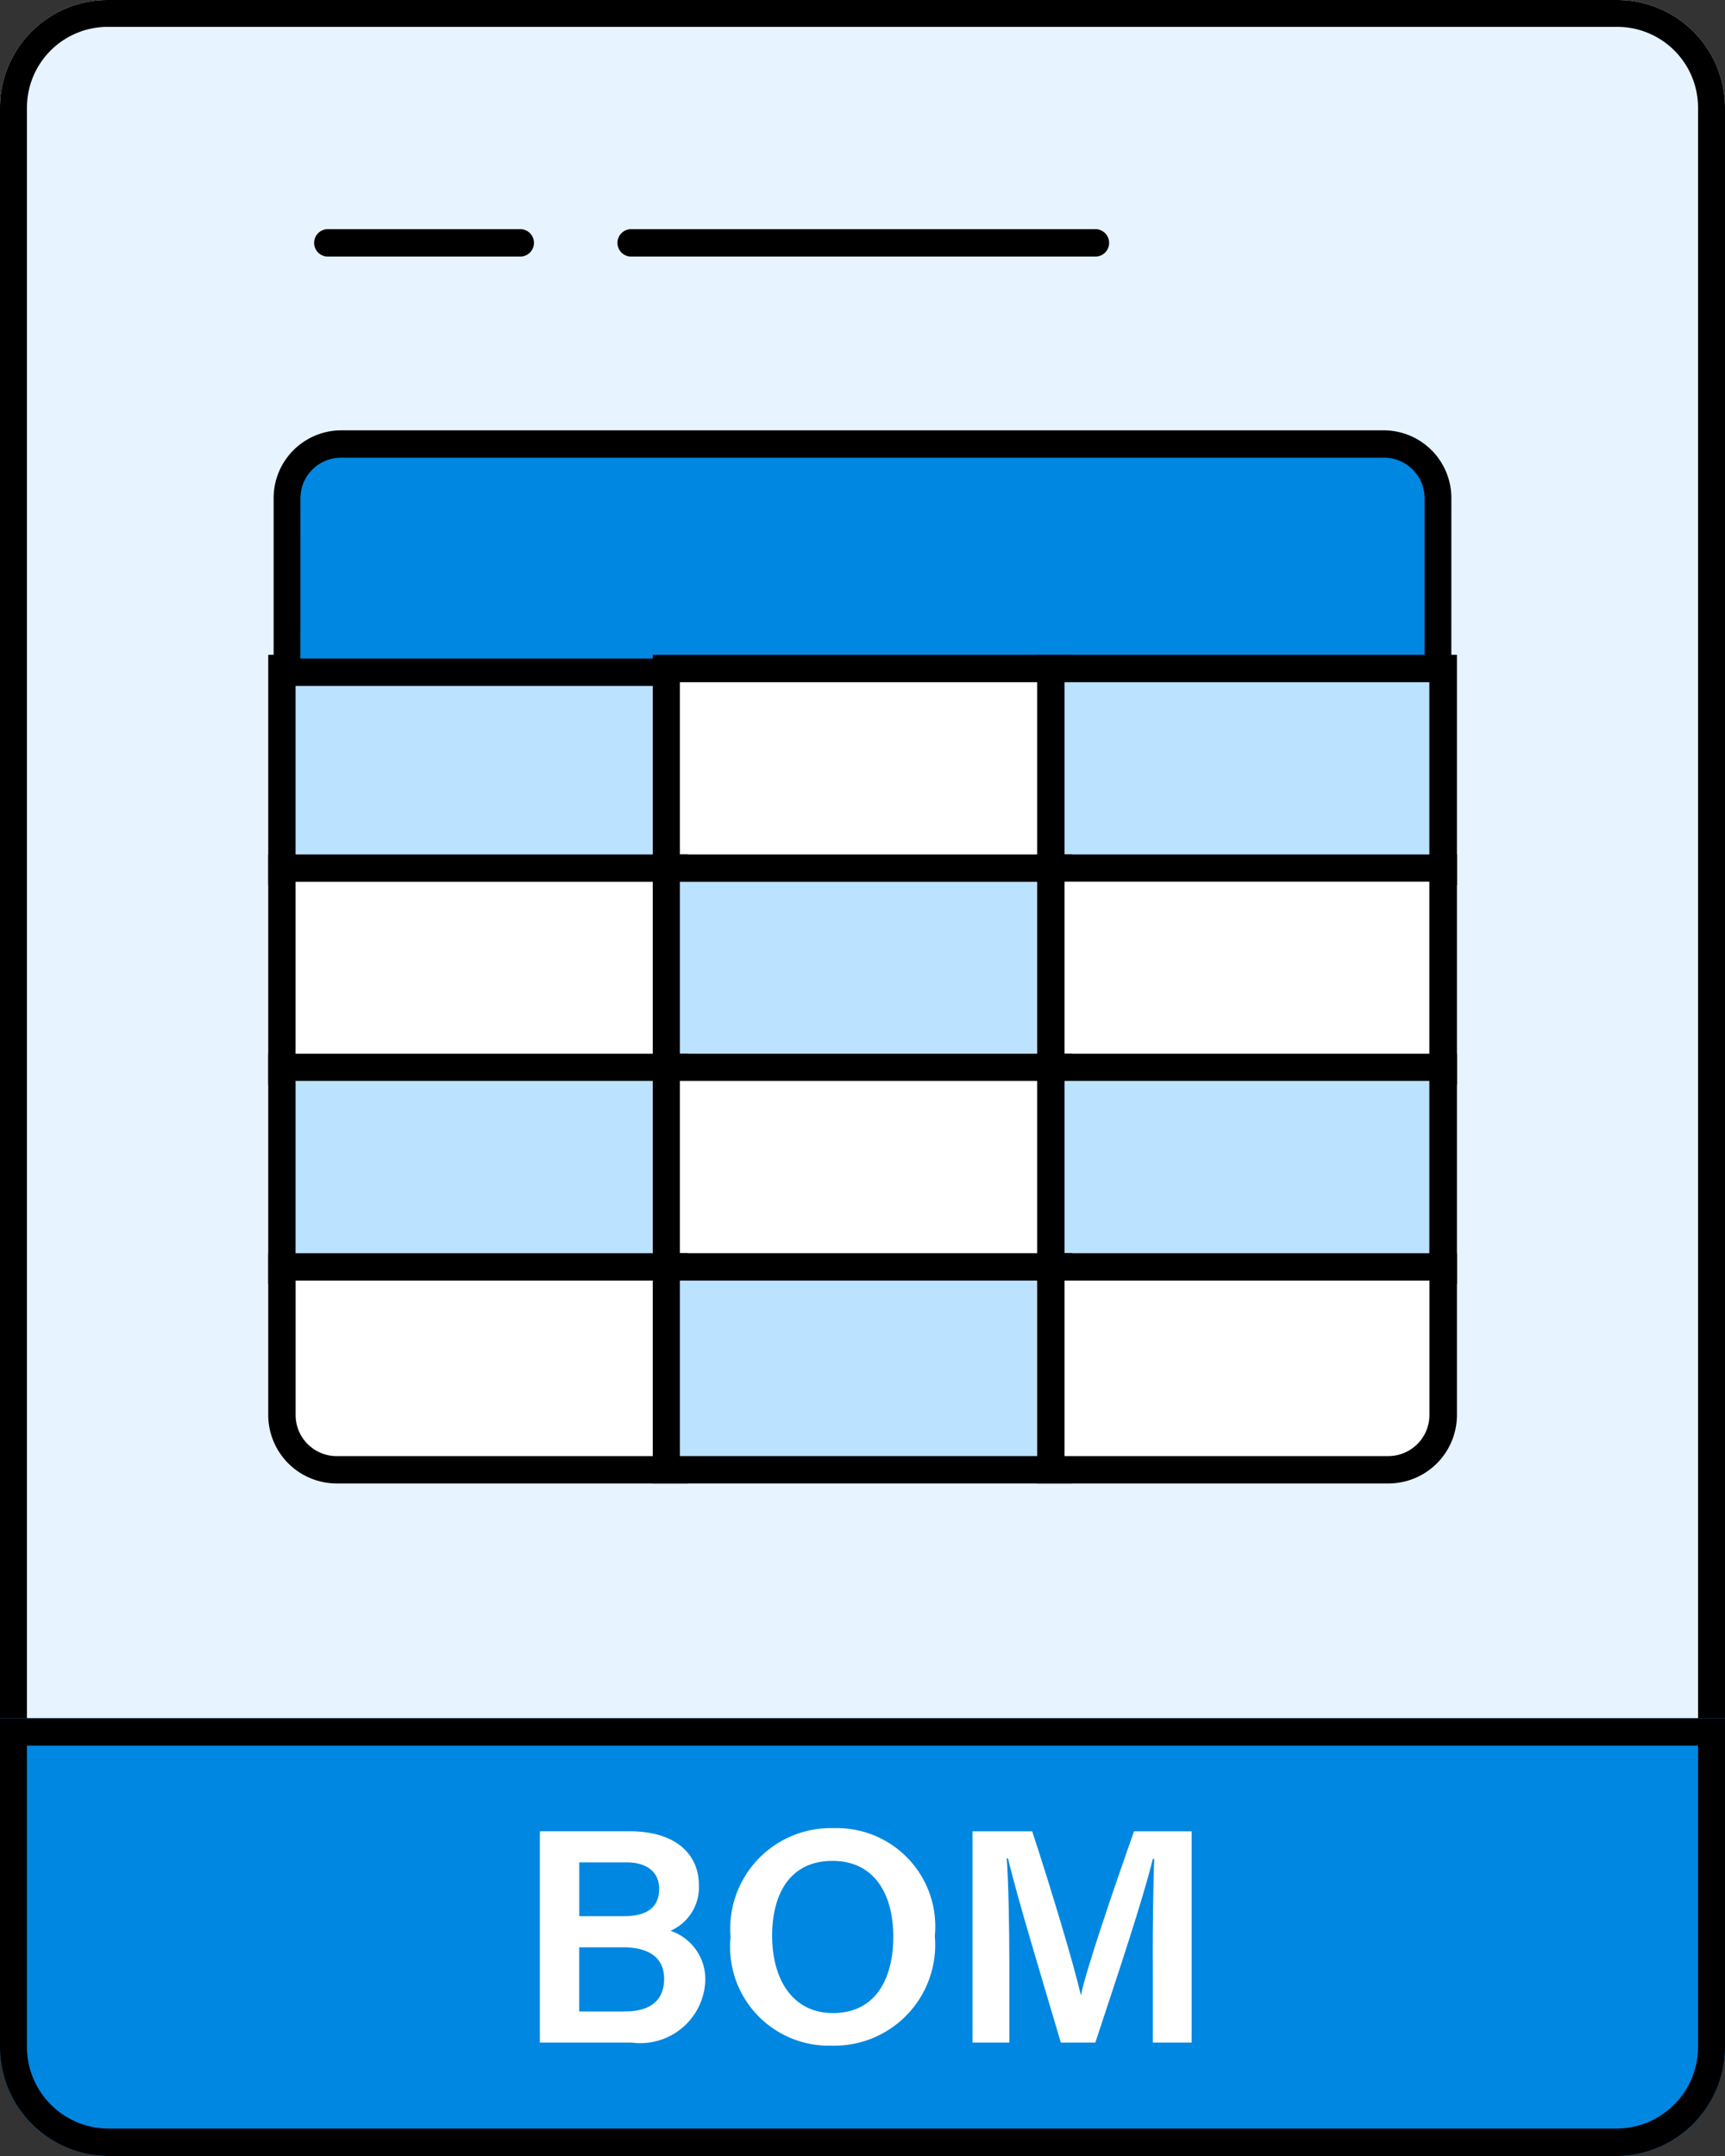 <svg xmlns="http://www.w3.org/2000/svg" viewBox="0 0 40 50"><rect x="0" y="0" width="40" height="50" fill="#333333" stroke="none"/><path fill="#e7f3ff" d="M2.5 0h35A2.5 2.5 0 0 1 40 2.491v37.991H0V2.491A2.5 2.5 0 0 1 2.5 0Z" data-name="パス 6677"/><path d="M37.5.623a1.874 1.874 0 0 1 1.875 1.868v37.368H.625V2.491A1.874 1.874 0 0 1 2.5.623h35m0-.623h-35A2.5 2.5 0 0 0 0 2.491v37.991h40V2.491A2.5 2.5 0 0 0 37.5 0Z" data-name="パス 6678"/><path fill="#0087e1" d="M0 39.848h40v7.614A2.52 2.52 0 0 1 37.5 50h-35A2.52 2.52 0 0 1 0 47.462v-7.614Z" data-name="パス 6679"/><path d="M39.375 40.483v6.98a1.892 1.892 0 0 1-1.875 1.9h-35a1.892 1.892 0 0 1-1.875-1.9v-6.98h38.75m.625-.635H0v7.614A2.527 2.527 0 0 0 2.5 50h35a2.527 2.527 0 0 0 2.5-2.538v-7.614Z" data-name="パス 6680"/><path fill="#bbe2ff" d="M6.534 15.502h9.095v4.705H6.534z" data-name="長方形 1128"/><path d="M15.949 20.526H6.22v-5.34h9.729Zm-9.095-.635h8.46v-4.07h-8.46Z" data-name="パス 6681"/><path fill="#0087e1" d="M7.904 10.294h24.193a1.256 1.256 0 0 1 1.241 1.269v4.024H6.663v-4.024a1.256 1.256 0 0 1 1.241-1.269Z" data-name="パス 6682"/><path d="M33.654 15.908H6.345v-4.342A1.571 1.571 0 0 1 7.897 9.98h24.206a1.571 1.571 0 0 1 1.552 1.586Zm-26.689-.635h26.069v-3.707a.943.943 0 0 0-.931-.952H7.897a.943.943 0 0 0-.931.952Z" data-name="パス 6683"/><path fill="#fff" d="M15.452 15.502h9.095v4.705h-9.095z" data-name="長方形 1129"/><path d="M24.865 20.526h-9.729v-5.34h9.729Zm-9.1-.635h8.46v-4.07h-8.46Z" data-name="パス 6684"/><path fill="#bbe2ff" d="M24.372 15.502h9.095v4.705h-9.095z" data-name="長方形 1130"/><path d="M33.784 20.526h-9.733v-5.34h9.733Zm-9.1-.635h8.46v-4.07h-8.46Z" data-name="パス 6685"/><path fill="#fff" d="M6.534 20.129h9.095v4.705H6.534z" data-name="長方形 1131"/><path d="M15.949 25.156H6.22v-5.34h9.729Zm-9.095-.635h8.46v-4.07h-8.46Z" data-name="パス 6686"/><path fill="#bbe2ff" d="M15.452 20.129h9.095v4.705h-9.095z" data-name="長方形 1132"/><path d="M24.865 25.156h-9.729v-5.34h9.729Zm-9.1-.635h8.46v-4.07h-8.46Z" data-name="パス 6687"/><path fill="#fff" d="M24.372 20.129h9.095v4.705h-9.095z" data-name="長方形 1133"/><path d="M33.784 25.156h-9.733v-5.34h9.733Zm-9.1-.639h8.46v-4.07h-8.46Z" data-name="パス 6688"/><path fill="#bbe2ff" d="M6.534 24.756h9.095v4.705H6.534z" data-name="長方形 1134"/><path d="M15.949 29.777H6.22v-5.34h9.729Zm-9.095-.635h8.46v-4.075h-8.46Z" data-name="パス 6689"/><path fill="#fff" d="M15.452 24.756h9.095v4.705h-9.095z" data-name="長方形 1135"/><path d="M24.865 29.777h-9.729v-5.34h9.729Zm-9.1-.635h8.46v-4.075h-8.46Z" data-name="パス 6690"/><path fill="#bbe2ff" d="M24.372 24.756h9.095v4.705h-9.095z" data-name="長方形 1136"/><path d="M33.784 29.777h-9.733v-5.34h9.733Zm-9.1-.635h8.46v-4.075h-8.46Z" data-name="パス 6691"/><path fill="#fff" d="M6.534 29.382h9.095v4.705H7.803a1.27 1.27 0 0 1-1.269-1.269v-3.436Z" data-name="パス 6692"/><path d="M15.949 34.403H7.806a1.589 1.589 0 0 1-1.586-1.587v-3.753h9.729Zm-9.094-4.705v3.119a.953.953 0 0 0 .952.952h7.508v-4.071Z" data-name="パス 6693"/><path fill="#bbe2ff" d="M15.452 29.382h9.095v4.705h-9.095z" data-name="長方形 1137"/><path d="M24.865 34.403h-9.729v-5.34h9.729Zm-9.1-.635h8.46v-4.07h-8.46Z" data-name="パス 6694"/><path fill="#fff" d="M24.372 29.382h9.095v3.436a1.27 1.27 0 0 1-1.269 1.269h-7.826v-4.705Z" data-name="パス 6695"/><path d="M32.194 34.403h-8.143v-5.34h9.733v3.753a1.589 1.589 0 0 1-1.59 1.587Zm-7.51-.635h7.51a.953.953 0 0 0 .952-.952v-3.118h-8.462Z" data-name="パス 6696"/><path fill="#fff" d="M12.519 42.469h2.075c1.146 0 1.612.593 1.612 1.244a1.1 1.1 0 0 1-.658 1.064 1.184 1.184 0 0 1 .807 1.137 1.506 1.506 0 0 1-1.7 1.456h-2.136v-4.9Zm1.951 1.969c.581 0 .815-.244.815-.635s-.289-.613-.76-.613h-1.093v1.248h1.039Zm-1.039 2.21h1.055c.594 0 .914-.256.914-.758 0-.442-.288-.73-.962-.73h-1.007v1.488Z" data-name="パス 6697"/><path fill="#fff" d="M21.677 44.899a2.339 2.339 0 0 1-2.4 2.542 2.29 2.29 0 0 1-2.336-2.522 2.331 2.331 0 0 1 2.4-2.522 2.28 2.28 0 0 1 2.336 2.502Zm-3.772 0c0 .992.467 1.786 1.409 1.786 1.02 0 1.4-.84 1.4-1.773 0-.971-.43-1.756-1.41-1.756s-1.4.758-1.4 1.744Z" data-name="パス 6698"/><path fill="#fff" d="M26.73 45.446c0-.862.013-1.8.034-2.336h-.032c-.225.93-.826 2.723-1.333 4.26h-.8c-.385-1.311-1.006-3.342-1.225-4.272h-.029c.041.572.06 1.608.06 2.448v1.824h-.854v-4.9h1.384c.447 1.363.967 3.092 1.124 3.786h.01c.119-.585.756-2.452 1.227-3.786h1.336v4.9h-.9v-1.924Z" data-name="パス 6699"/><path d="M25.383 5.95H14.618a.318.318 0 0 1 0-.635h10.765a.318.318 0 1 1 0 .635Z" data-name="パス 6700"/><path d="M12.046 5.95H7.62a.318.318 0 1 1 0-.635h4.426a.318.318 0 1 1 0 .635Z" data-name="パス 6701"/></svg>